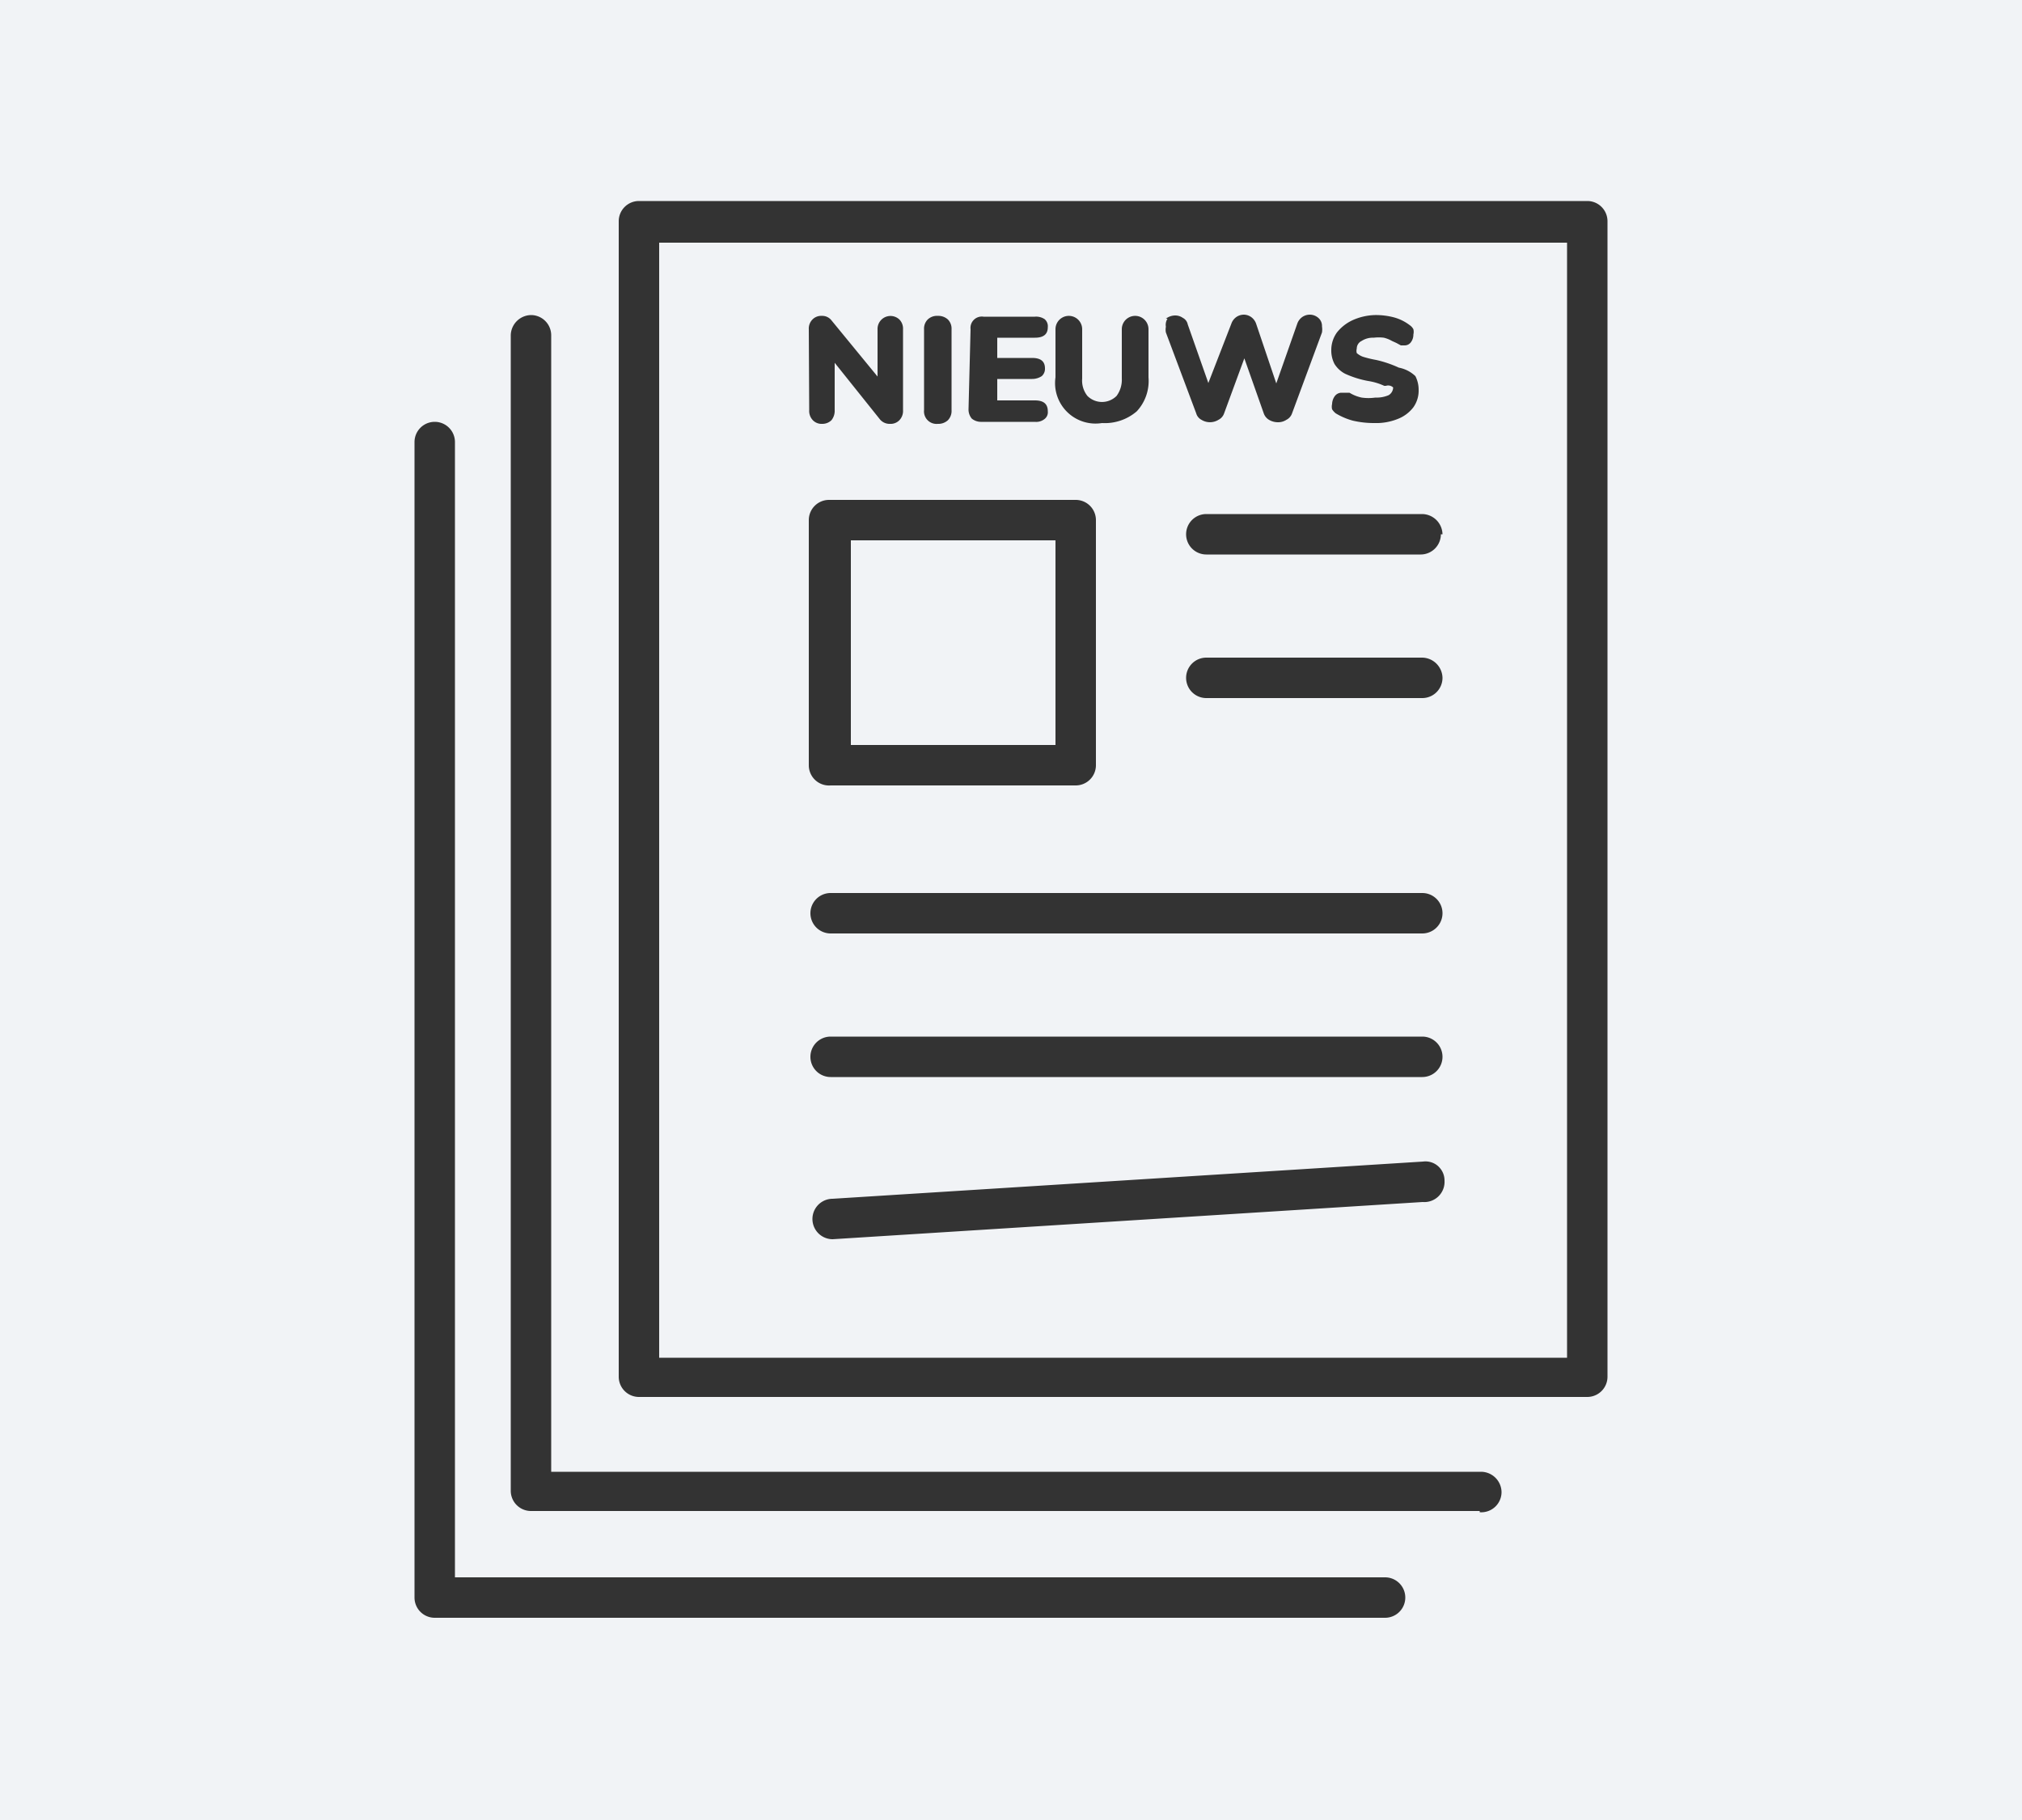 <svg id="_ÎÓÈ_1" data-name="—ÎÓÈ_1" xmlns="http://www.w3.org/2000/svg" viewBox="0 0 50 45"><rect x="0" y="0" width="50" height="45" fill="#333333" stroke="none"/><defs><style>.cls-1{fill:#f1f3f6;}</style></defs><rect class="cls-1" x="21.04" y="13.36" width="5.06" height="5.06"/><path class="cls-1" d="M0,0V45H50V0ZM34.2,40H10.75a.5.5,0,0,1-.5-.5V10.93a.5.5,0,0,1,.5-.5.5.5,0,0,1,.5.5V39h23a.5.5,0,0,1,0,1Zm2.39-2.64H13.13a.5.5,0,0,1-.5-.5V8.29a.51.51,0,0,1,.5-.5.5.5,0,0,1,.5.5v28.1h23a.51.51,0,0,1,.5.5A.5.5,0,0,1,36.59,37.39Zm3.16-3.32a.5.5,0,0,1-.5.5H15.8a.5.5,0,0,1-.5-.5V5.47a.5.5,0,0,1,.5-.5H39.25a.5.5,0,0,1,.5.5Z"/><path class="cls-1" d="M16.3,33.57H38.75V6H16.3Zm18.88-3.85-14.59.92h0a.5.5,0,0,1,0-1l14.6-.92a.47.47,0,0,1,.53.47A.5.5,0,0,1,35.18,29.72Zm0-3.09H20.54a.5.5,0,0,1,0-1H35.17a.5.5,0,0,1,0,1Zm0-3.55H20.54a.5.5,0,0,1,0-1H35.17a.5.5,0,0,1,0,1ZM20,18.92V12.86a.5.5,0,0,1,.5-.5H26.6a.5.5,0,0,1,.5.5v6.06a.5.5,0,0,1-.5.5H20.54A.5.5,0,0,1,20,18.92Zm15.13-1.66H29.83a.5.5,0,0,1-.5-.5.5.5,0,0,1,.5-.5h5.34a.51.51,0,0,1,.5.5A.5.5,0,0,1,35.17,17.26Zm.5-4.05a.5.5,0,0,1-.5.5H29.83a.5.5,0,0,1-.5-.5.5.5,0,0,1,.5-.5h5.34A.51.51,0,0,1,35.67,13.21Zm-1.4-3.67a1.49,1.49,0,0,0-.4-.12,2.4,2.4,0,0,1-.57-.18A.68.68,0,0,1,33,9a.72.72,0,0,1-.08-.35.74.74,0,0,1,.14-.43,1.06,1.06,0,0,1,.38-.3A1.43,1.43,0,0,1,34,7.79a1.75,1.75,0,0,1,.48.06,1.13,1.13,0,0,1,.38.19.28.28,0,0,1,.09.1.28.28,0,0,1,0,.13.31.31,0,0,1-.06.19.19.19,0,0,1-.16.08h-.09l-.11-.06-.11-.05a.76.76,0,0,0-.2-.08,1,1,0,0,0-.25,0,.51.51,0,0,0-.3.08.21.21,0,0,0-.12.19.21.21,0,0,0,0,.11.49.49,0,0,0,.15.09,2.68,2.68,0,0,0,.33.08,2.77,2.77,0,0,1,.56.19A.81.81,0,0,1,35,9.3a.74.74,0,0,1,.08.34.71.71,0,0,1-.13.43.89.89,0,0,1-.39.29,1.42,1.42,0,0,1-.57.1,2.29,2.29,0,0,1-.54-.06,1.65,1.65,0,0,1-.42-.18.41.41,0,0,1-.09-.1.28.28,0,0,1,0-.13.35.35,0,0,1,.07-.2.21.21,0,0,1,.16-.08l.09,0,.11,0a.94.94,0,0,0,.3.12,1.18,1.18,0,0,0,.34,0,.75.75,0,0,0,.33-.06.23.23,0,0,0,.11-.19A.18.18,0,0,0,34.27,9.54Zm-5.4-1.66a.38.38,0,0,1,.23-.08.33.33,0,0,1,.19.06.23.23,0,0,1,.12.16l.51,1.45L30.45,8a.34.34,0,0,1,.12-.16.33.33,0,0,1,.19-.06.32.32,0,0,1,.18.06.34.34,0,0,1,.12.16l.5,1.48L32.08,8a.34.34,0,0,1,.12-.16.33.33,0,0,1,.19-.06.32.32,0,0,1,.21.08.26.26,0,0,1,.09.21.49.49,0,0,1,0,.15l-.74,2a.28.28,0,0,1-.14.16.37.37,0,0,1-.21.06.43.43,0,0,1-.22-.06.3.3,0,0,1-.13-.16l-.48-1.36-.5,1.36a.28.28,0,0,1-.14.16.4.4,0,0,1-.42,0,.26.26,0,0,1-.13-.16l-.75-2a.36.36,0,0,1,0-.14A.28.28,0,0,1,28.87,7.88Zm-2.73.26a.33.33,0,1,1,.66,0V9.36a.61.61,0,0,0,.13.43.51.51,0,0,0,.72,0,.67.67,0,0,0,.13-.43V8.14a.33.33,0,1,1,.66,0V9.33a1.1,1.1,0,0,1-.29.84,1.21,1.21,0,0,1-.86.29,1,1,0,0,1-1.15-1.13ZM24,8.14a.28.28,0,0,1,.32-.31h1.27a.38.38,0,0,1,.24.06.23.23,0,0,1,.08.2c0,.17-.1.26-.32.26h-.93v.5h.86c.21,0,.32.08.32.26a.24.24,0,0,1-.08.19.43.43,0,0,1-.24.07h-.86V9.9h.93c.22,0,.32.09.32.27a.21.21,0,0,1-.08.19.33.33,0,0,1-.24.07H24.27a.36.36,0,0,1-.24-.08.35.35,0,0,1-.08-.24Zm-1.15,0a.32.32,0,0,1,.09-.24.33.33,0,0,1,.25-.09.35.35,0,0,1,.25.09.32.32,0,0,1,.09.24v2a.33.33,0,0,1-.09.25.35.35,0,0,1-.25.09.31.31,0,0,1-.34-.34ZM20,8.14a.32.32,0,0,1,.09-.24.3.3,0,0,1,.23-.09.29.29,0,0,1,.24.11L21.7,9.31V8.14a.32.32,0,0,1,.54-.24.32.32,0,0,1,.09.24v2a.33.33,0,0,1-.09.25.3.3,0,0,1-.23.09.31.31,0,0,1-.25-.11l-1.12-1.4v1.17a.37.37,0,0,1-.08.25.32.32,0,0,1-.23.09.3.3,0,0,1-.23-.09.33.33,0,0,1-.09-.25Z"/></svg>